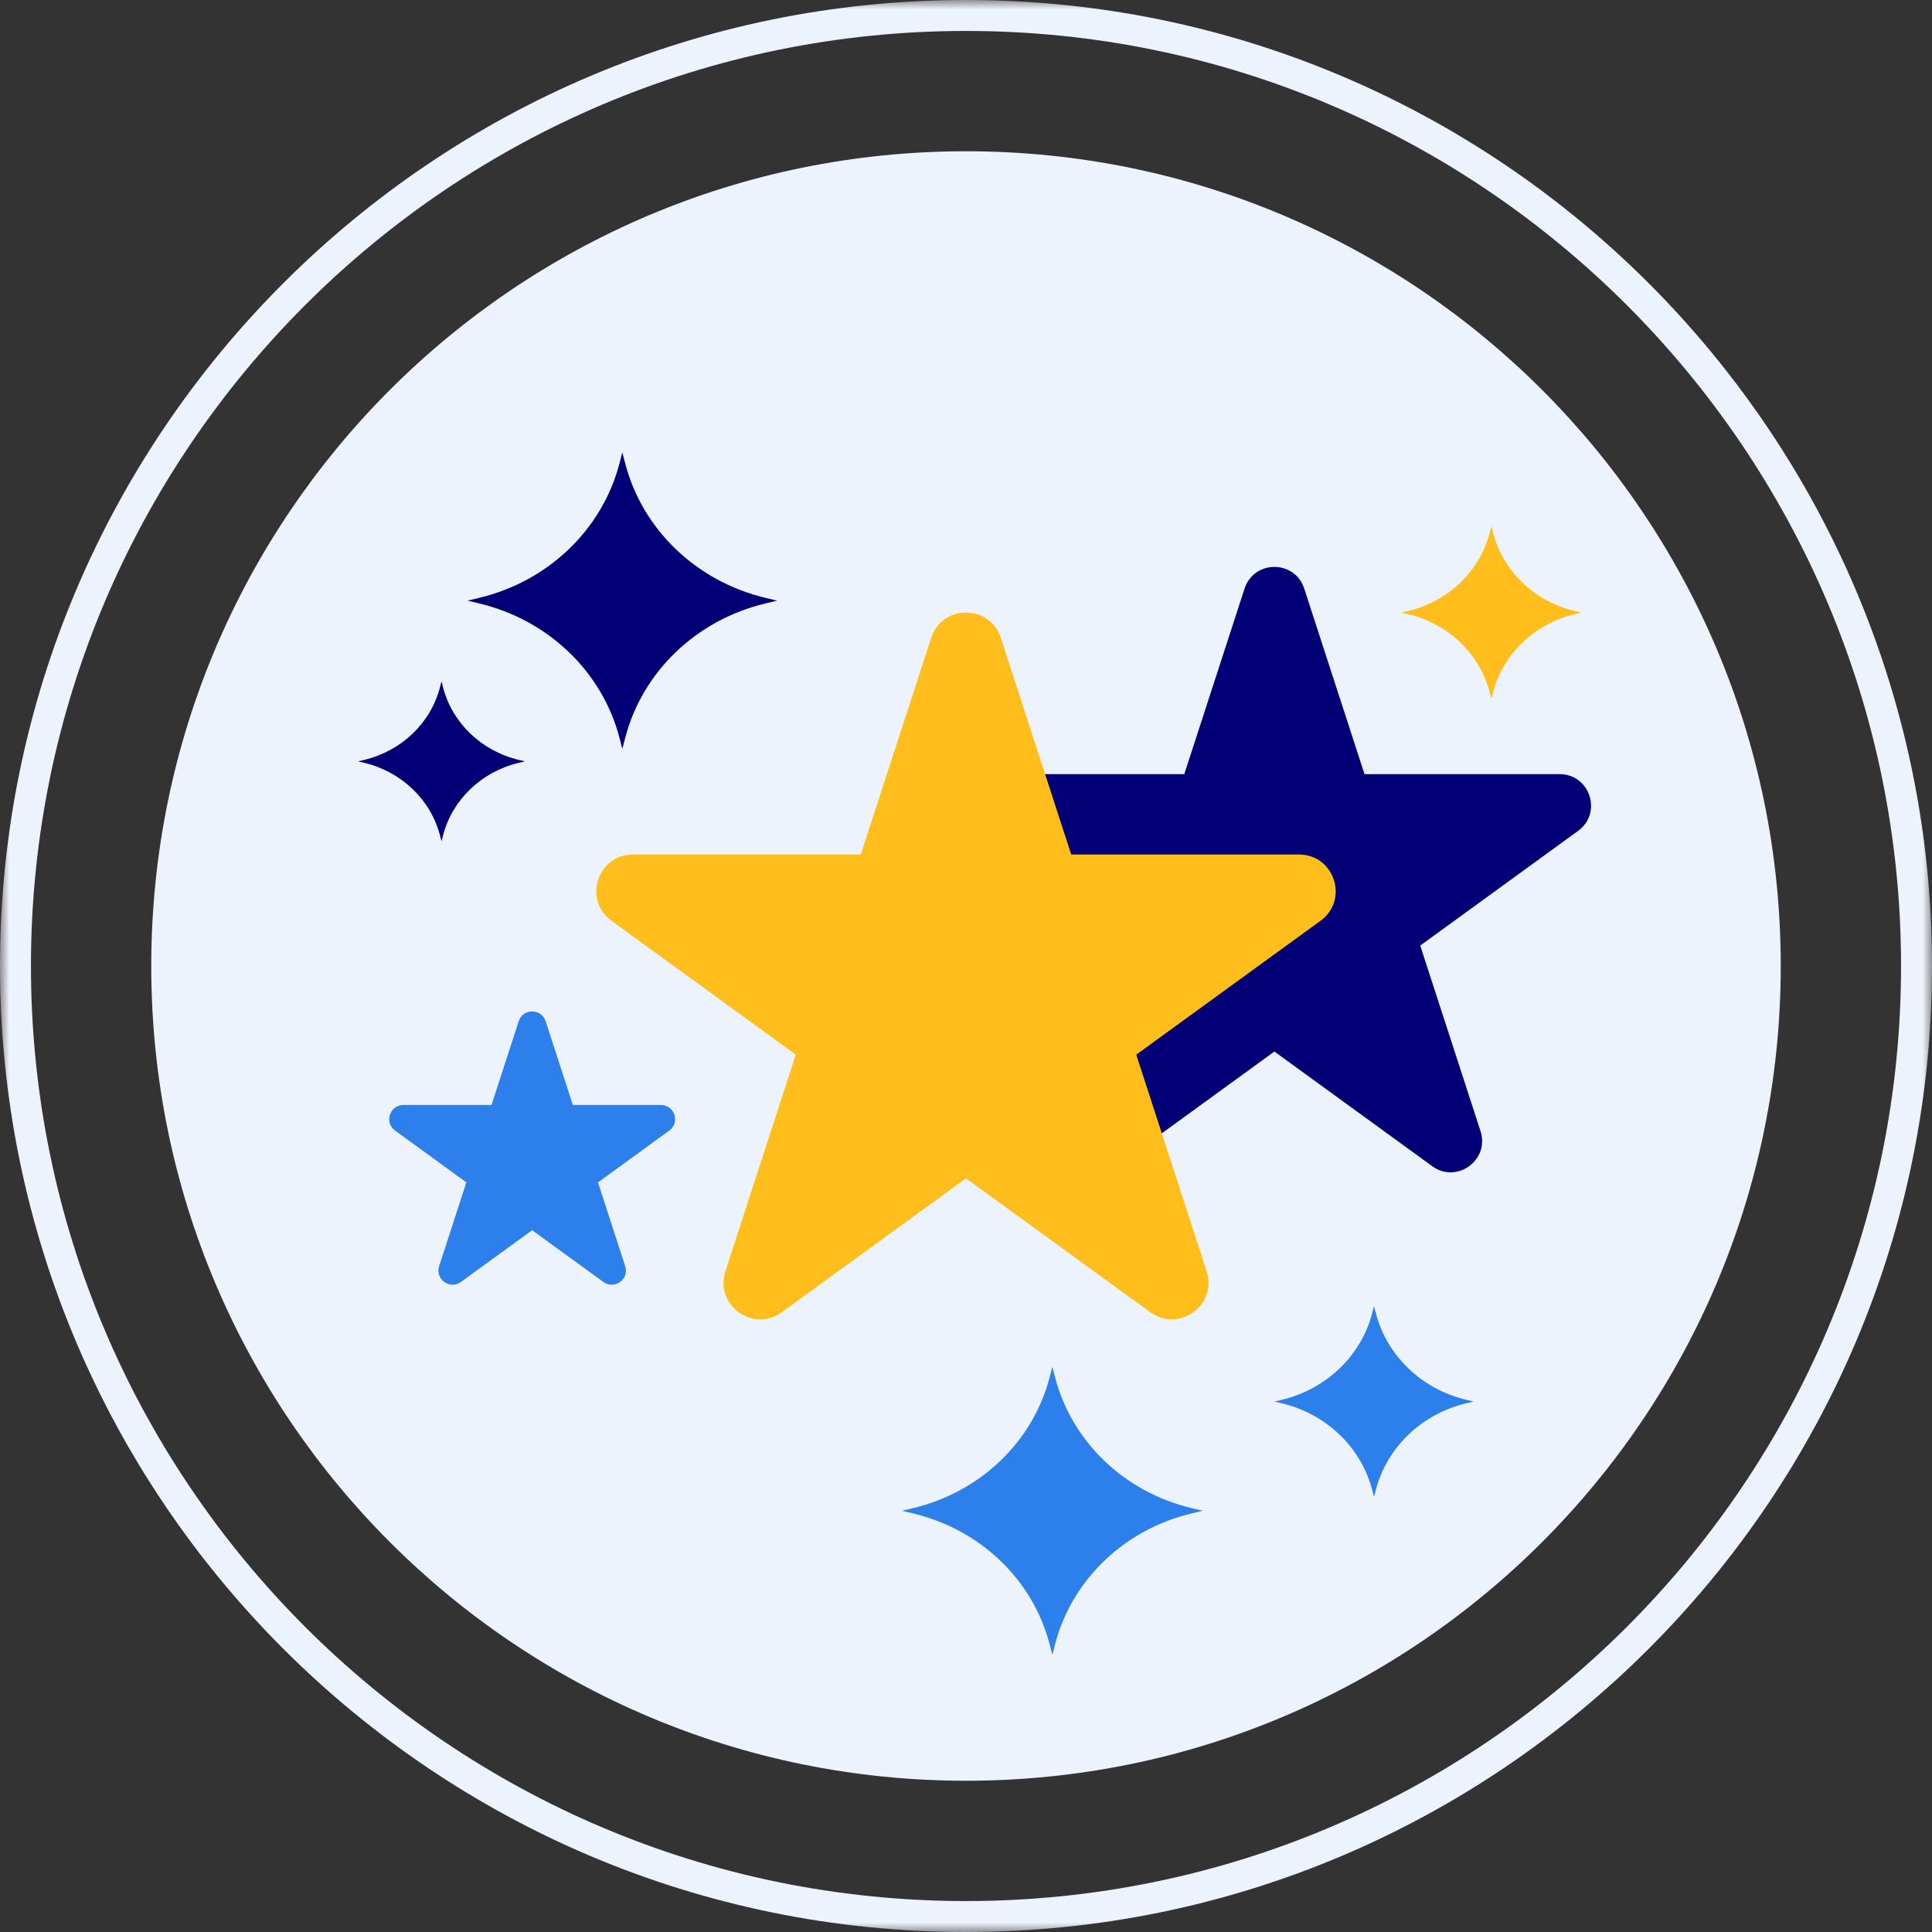 <svg width="103" height="103" viewBox="0 0 103 103" xmlns="http://www.w3.org/2000/svg" xmlns:xlink="http://www.w3.org/1999/xlink">
    <rect x="0" y="0" width="103" height="103" fill="#333333" stroke="none"/>
    <defs>
        <path id="x8y1hsewya" d="M0 0h103v103H0z"/>
    </defs>
    <g fill="none" fill-rule="evenodd">
        <path d="M51.5 8.064C27.51 8.064 8.064 27.512 8.064 51.5c0 23.989 19.447 43.436 43.436 43.436 23.988 0 43.436-19.447 43.436-43.436 0-23.988-19.448-43.436-43.436-43.436" fill="#EDF3FC"/>
        <g>
            <mask id="zricu3sdqb" fill="#fff">
                <use xlink:href="#x8y1hsewya"/>
            </mask>
            <path d="M51.5 101.35c-27.488 0-49.85-22.362-49.85-49.85 0-27.487 22.362-49.85 49.85-49.85 27.487 0 49.85 22.363 49.85 49.85 0 27.488-22.363 49.85-49.85 49.85M51.5 0C23.102 0 0 23.103 0 51.5 0 79.899 23.102 103 51.5 103c28.397 0 51.5-23.102 51.5-51.5C103 23.104 79.897 0 51.5 0" fill="#EDF3FC" mask="url(#zricu3sdqb)"/>
        </g>
        <path d="M83.148 41.272H72.746l-3.214-9.893c-.5-1.54-2.68-1.54-3.181 0l-3.214 9.893H52.735c-1.62 0-2.294 2.073-.983 3.025l8.415 6.114-3.214 9.892c-.501 1.541 1.263 2.823 2.574 1.87l8.415-6.113 8.415 6.113c1.31.953 3.074-.329 2.573-1.87l-3.214-9.892 8.415-6.114c1.31-.952.637-3.025-.983-3.025" fill="#030077"/>
        <path d="M35.236 58.91H30.54l-1.45-4.465c-.227-.695-1.21-.695-1.437 0l-1.45 4.465h-4.696c-.73 0-1.035.936-.443 1.366l3.798 2.76-1.45 4.465c-.227.695.57 1.274 1.161.844l3.798-2.76 3.798 2.76c.592.43 1.388-.149 1.162-.844l-1.45-4.465 3.798-2.76c.591-.43.287-1.366-.444-1.366" fill="#2D7FEB"/>
        <path d="M69.254 45.557H57.11l-3.753-11.55c-.584-1.799-3.13-1.799-3.714 0l-3.753 11.55H33.746c-1.892 0-2.678 2.42-1.147 3.533l9.824 7.137-3.752 11.55c-.585 1.8 1.474 3.295 3.004 2.183l9.825-7.138 9.824 7.138c1.531 1.112 3.59-.384 3.006-2.183l-3.753-11.55 9.825-7.137c1.53-1.112.743-3.533-1.148-3.533" fill="#FFBE1B"/>
        <path d="M40.802 31.872c-3.675-.883-6.544-3.633-7.467-7.151l-.158-.602-.156.602c-.922 3.518-3.792 6.268-7.469 7.15l-.626.15.626.15c3.677.882 6.547 3.632 7.47 7.151l.155.602.158-.602c.923-3.52 3.792-6.269 7.467-7.15l.628-.15-.628-.15zM27.649 40.509c-1.982-.476-3.53-1.959-4.027-3.857l-.085-.324-.084.324c-.497 1.898-2.045 3.38-4.027 3.857l-.338.08.338.081c1.982.476 3.53 1.959 4.027 3.857l.084.323.085-.323c.498-1.898 2.045-3.381 4.027-3.857l.338-.08-.338-.081z" fill="#030077"/>
        <path d="M83.946 32.57c-2.138-.512-3.807-2.112-4.344-4.159l-.091-.35-.091.35c-.537 2.047-2.206 3.647-4.345 4.16l-.364.087.364.087c2.139.513 3.808 2.113 4.345 4.16l.09.35.092-.35c.537-2.047 2.206-3.647 4.344-4.16l.365-.087-.365-.087z" fill="#FFBE1B"/>
        <path d="M63.51 80.398c-3.57-.858-6.358-3.53-7.254-6.948l-.153-.584-.152.584c-.896 3.419-3.684 6.09-7.256 6.948l-.608.145.608.146c3.572.857 6.36 3.528 7.256 6.948l.152.583.153-.583c.896-3.42 3.684-6.091 7.254-6.948l.611-.146-.61-.145zM78.158 74.623c-2.365-.567-4.211-2.337-4.805-4.602l-.101-.387-.1.387c-.595 2.265-2.441 4.035-4.808 4.602l-.402.097.402.096c2.367.568 4.213 2.338 4.807 4.602l.1.387.102-.387c.594-2.264 2.44-4.034 4.805-4.602l.405-.096-.405-.097z" fill="#2D7FEB"/>
    </g>
</svg>
